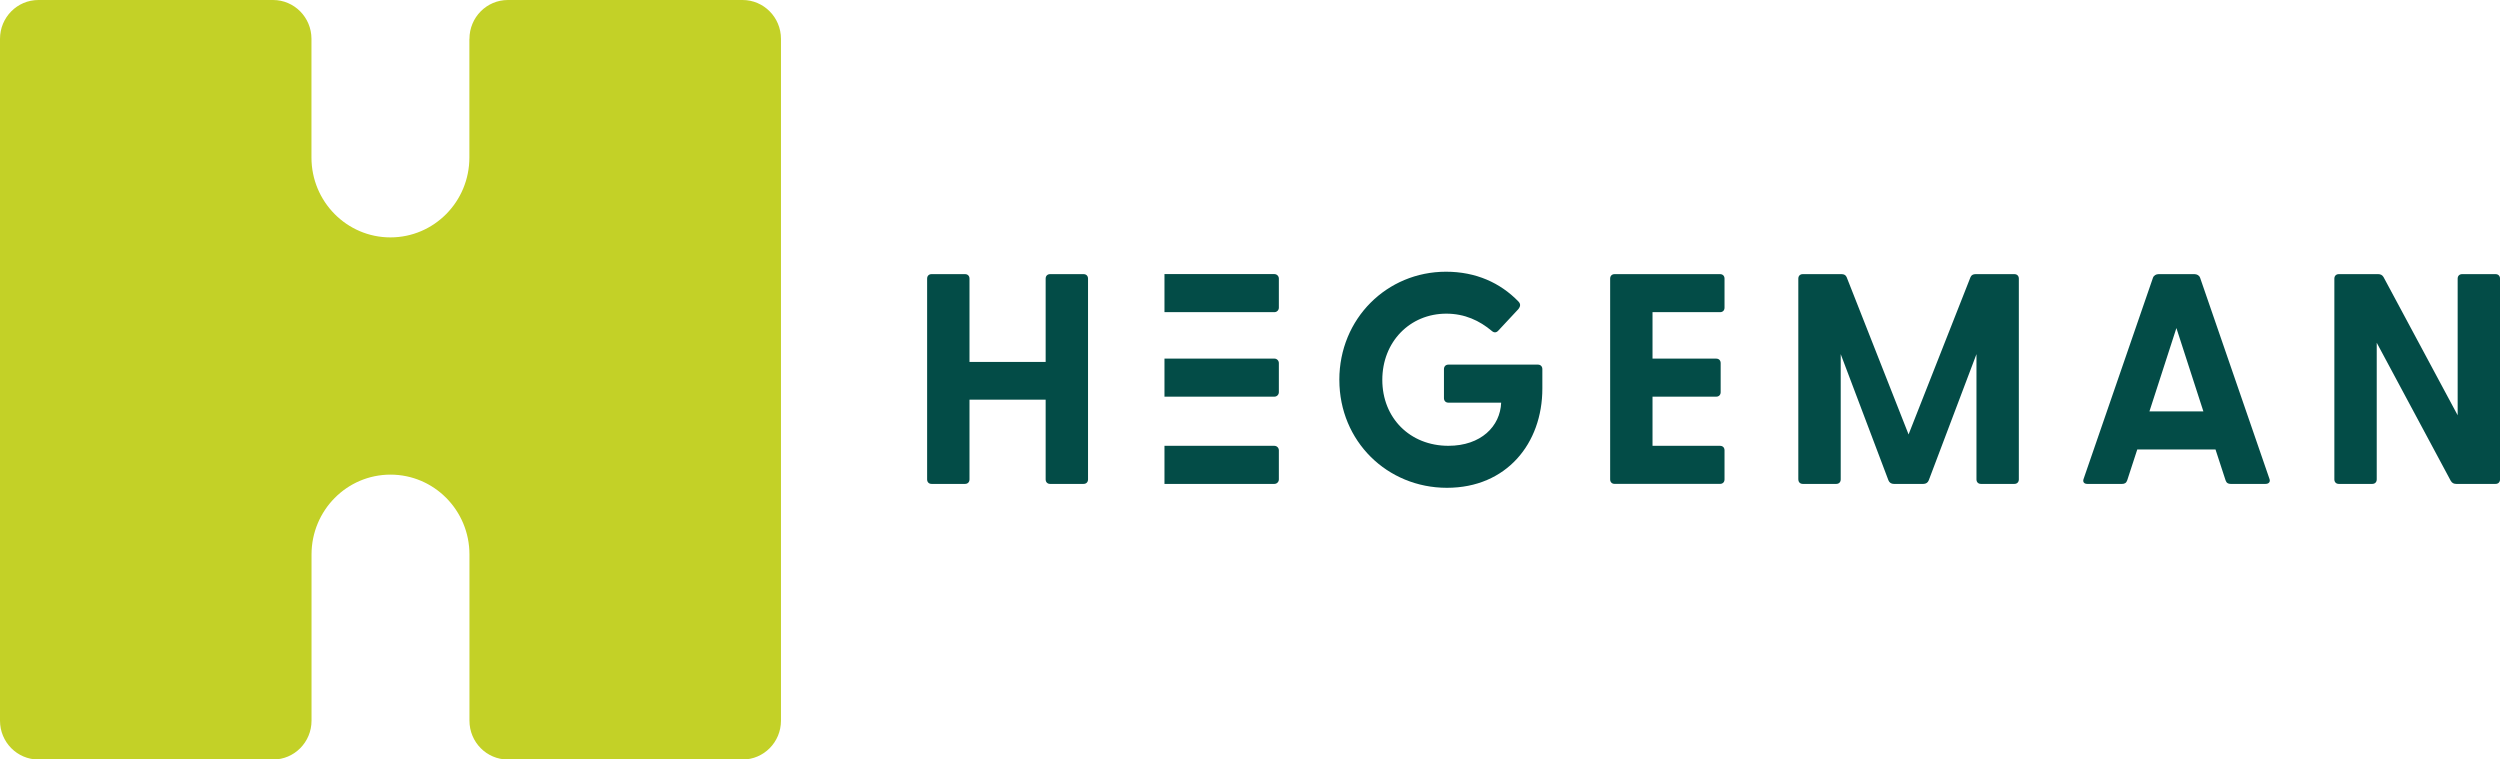 <svg width="237" height="72" viewBox="0 0 237 72" fill="none" xmlns="http://www.w3.org/2000/svg">
<path d="M44.497 3.683V14.935C44.497 19.115 41.148 22.505 37.012 22.505C32.879 22.505 29.527 19.118 29.527 14.935V3.683C29.527 1.65 27.898 0 25.885 0H3.642C1.629 0 0 1.647 0 3.683V68.32C0 70.353 1.629 72.003 3.642 72.003H25.891C27.901 72.003 29.533 70.356 29.533 68.32V52.564C29.533 48.385 32.882 44.995 37.018 44.995C41.151 44.995 44.504 48.382 44.504 52.564V68.32C44.504 70.353 46.132 72.003 48.145 72.003H70.394C72.404 72.003 74.036 70.356 74.036 68.32V3.683C74.036 1.65 72.407 0 70.394 0H48.145C46.135 0 44.504 1.647 44.504 3.683H44.497Z" fill="#C3D127"/>
<path d="M87.891 45.448V26.413C87.891 26.157 88.058 25.988 88.311 25.988H91.487C91.74 25.988 91.908 26.157 91.908 26.413V34.31H99.128V26.413C99.128 26.157 99.296 25.988 99.549 25.988H102.724C102.977 25.988 103.145 26.157 103.145 26.413V45.448C103.145 45.704 102.977 45.874 102.724 45.874H99.549C99.296 45.874 99.128 45.704 99.128 45.448V37.891H91.908V45.448C91.908 45.704 91.74 45.874 91.487 45.874H88.311C88.058 45.874 87.891 45.704 87.891 45.448Z" fill="#034C47"/>
<path d="M121.236 29.168C121.236 29.402 121.047 29.593 120.815 29.593H110.392V25.984H120.815C121.047 25.984 121.236 26.176 121.236 26.41V29.165V29.168Z" fill="#034C47"/>
<path d="M121.236 37.178C121.236 37.413 121.047 37.604 120.815 37.604H110.392V33.995H120.815C121.047 33.995 121.236 34.186 121.236 34.421V37.175V37.178Z" fill="#034C47"/>
<path d="M121.236 45.448C121.236 45.682 121.047 45.874 120.815 45.874H110.392V42.265H120.815C121.047 42.265 121.236 42.456 121.236 42.69V45.445V45.448Z" fill="#034C47"/>
<path d="M126.968 36.015C126.968 30.192 131.491 25.759 137.082 25.759C139.919 25.759 142.225 26.811 143.936 28.572C144.162 28.801 144.162 29.026 143.936 29.31L142.054 31.327C141.859 31.555 141.633 31.555 141.435 31.382C140.255 30.389 138.851 29.735 137.11 29.735C133.654 29.735 131.043 32.407 131.043 36.012C131.043 39.618 133.657 42.262 137.308 42.262C140.398 42.262 142.225 40.414 142.31 38.172H137.308C137.055 38.172 136.887 38.002 136.887 37.746V34.991C136.887 34.735 137.055 34.566 137.308 34.566H145.794C146.047 34.566 146.215 34.735 146.215 34.991V36.839C146.215 42.04 142.817 46.244 137.168 46.244C131.519 46.244 126.971 41.839 126.971 36.015H126.968Z" fill="#034C47"/>
<path d="M152.642 45.448V26.413C152.642 26.157 152.809 25.988 153.063 25.988H163.064C163.318 25.988 163.485 26.157 163.485 26.413V29.168C163.485 29.424 163.318 29.593 163.064 29.593H156.659V33.998H162.698C162.952 33.998 163.119 34.168 163.119 34.424V37.178C163.119 37.434 162.952 37.604 162.698 37.604H156.659V42.265H163.064C163.318 42.265 163.485 42.434 163.485 42.69V45.445C163.485 45.701 163.318 45.871 163.064 45.871H153.063C152.809 45.871 152.642 45.701 152.642 45.445V45.448Z" fill="#034C47"/>
<path d="M170.48 45.448V26.413C170.48 26.157 170.647 25.988 170.901 25.988H174.582C174.808 25.988 174.976 26.074 175.061 26.271L180.933 41.185L186.805 26.271C186.89 26.074 187.058 25.988 187.284 25.988H190.965C191.218 25.988 191.386 26.157 191.386 26.413V45.448C191.386 45.704 191.218 45.874 190.965 45.874H187.79C187.537 45.874 187.369 45.704 187.369 45.448V33.572L182.845 45.534C182.76 45.763 182.565 45.874 182.339 45.874H179.53C179.304 45.874 179.109 45.76 179.023 45.534L174.5 33.572V45.448C174.5 45.704 174.332 45.874 174.079 45.874H170.904C170.65 45.874 170.483 45.704 170.483 45.448H170.48Z" fill="#034C47"/>
<path d="M197.529 45.389L204.103 26.327C204.188 26.099 204.411 25.988 204.637 25.988H208.035C208.26 25.988 208.483 26.102 208.568 26.327L215.142 45.389C215.255 45.673 215.087 45.874 214.776 45.874H211.46C211.234 45.874 211.067 45.787 210.984 45.534L210.029 42.607H202.614L201.66 45.534C201.574 45.79 201.406 45.874 201.184 45.874H197.868C197.56 45.874 197.42 45.676 197.529 45.389ZM208.88 38.998L206.323 31.099L203.767 38.998H208.88Z" fill="#034C47"/>
<path d="M232.336 45.59L225.314 32.493V45.448C225.314 45.704 225.147 45.874 224.893 45.874H221.718C221.465 45.874 221.297 45.704 221.297 45.448V26.413C221.297 26.157 221.465 25.988 221.718 25.988H225.455C225.68 25.988 225.848 26.074 225.961 26.271L232.986 39.368V26.413C232.986 26.157 233.154 25.988 233.407 25.988H236.582C236.835 25.988 237.003 26.157 237.003 26.413V45.448C237.003 45.704 236.835 45.874 236.582 45.874H232.846C232.62 45.874 232.452 45.787 232.339 45.59H232.336Z" fill="#034C47"/>
</svg>
